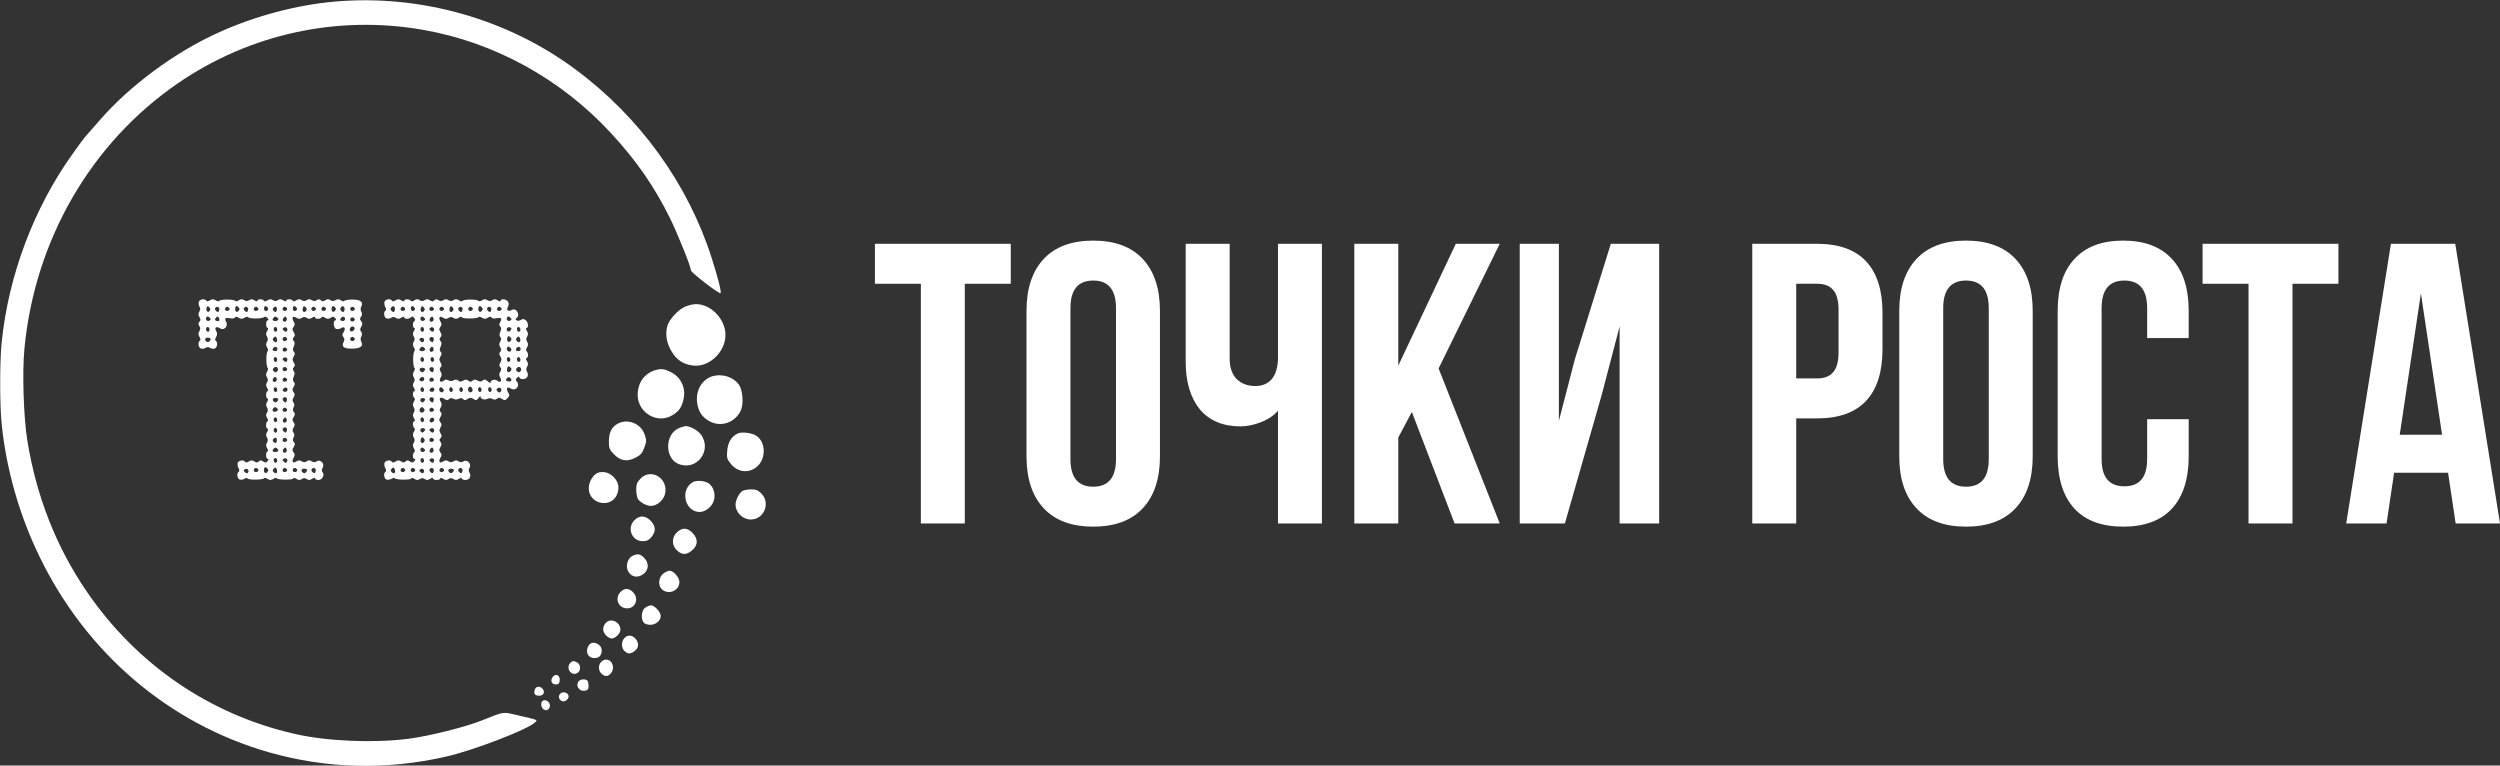 <?xml version="1.0" encoding="UTF-8"?> <svg xmlns="http://www.w3.org/2000/svg" viewBox="0 0 146 44.708" fill="none"><rect x="0" y="0" width="146" height="44.708" fill="#333333" stroke="none"/><g clip-path="url(#clip0_49_930)"><path d="M19.59 0.089C17.321 0.283 14.824 0.951 12.681 1.937C10.176 3.08 7.571 5.015 5.848 6.994C5.428 7.478 5.041 7.918 4.974 7.988C4.915 8.058 4.579 8.507 4.243 8.982C1.982 12.14 0.502 16.063 0.099 19.977C-0.019 21.076 -0.019 23.68 0.099 24.779C0.368 27.401 1.124 30.066 2.293 32.476C5.024 38.132 9.849 42.248 15.682 43.928C19.069 44.895 22.573 44.983 26.061 44.183C27.684 43.813 30.877 42.582 31.256 42.177C31.398 42.037 31.441 42.045 30.238 41.773C29.331 41.562 29.491 41.535 28.121 42.081C27.171 42.459 25.095 42.978 23.918 43.136C21.893 43.409 19.077 43.294 17.194 42.855C12.244 41.729 7.974 38.8 5.075 34.56C3.284 31.948 2.125 28.993 1.595 25.721C1.377 24.357 1.292 21.771 1.427 20.355C2.032 14.022 5.31 8.349 10.386 4.866C14.597 1.972 19.733 0.855 24.759 1.752C28.877 2.482 32.727 4.593 35.634 7.724C37.164 9.369 38.215 10.891 39.139 12.764C39.61 13.741 40.349 15.57 40.349 15.79C40.349 15.913 42.014 17.197 42.081 17.118C42.14 17.057 41.938 16.247 41.568 15.086C40.19 10.75 37.358 6.818 33.575 4.03C29.608 1.092 24.54 -0.333 19.59 0.089Z" fill="white"></path><path d="M39.971 17.928C39.61 18.094 39.131 18.613 38.996 18.965C38.837 19.423 38.904 19.986 39.198 20.487C39.501 21.015 39.888 21.279 40.484 21.349C41.417 21.455 42.367 20.557 42.367 19.563C42.367 18.64 41.526 17.76 40.644 17.76C40.459 17.76 40.157 17.839 39.971 17.928Z" fill="white"></path><path d="M38.232 21.63C37.619 21.824 37.24 22.369 37.24 23.064C37.24 24.093 38.375 24.779 39.249 24.26C39.653 24.023 39.812 23.794 39.922 23.302C40.065 22.633 39.754 22 39.14 21.71C38.77 21.534 38.586 21.516 38.232 21.63Z" fill="white"></path><path d="M41.577 21.982C41.014 22.167 40.652 22.756 40.703 23.434C40.753 24.014 41.014 24.41 41.51 24.639C42.165 24.947 42.93 24.656 43.258 23.988C43.434 23.627 43.384 22.809 43.165 22.484C42.837 22.009 42.165 21.798 41.577 21.982Z" fill="white"></path><path d="M36.056 24.753C35.719 24.946 35.559 25.263 35.559 25.773C35.559 26.16 35.593 26.257 35.837 26.512C36.223 26.916 36.618 26.987 37.106 26.732C37.408 26.582 37.51 26.468 37.627 26.142C37.762 25.782 37.762 25.703 37.652 25.386C37.434 24.727 36.644 24.419 36.056 24.753Z" fill="white"></path><path d="M39.619 25.017C38.829 25.378 38.821 26.75 39.602 27.084C40.678 27.55 41.628 26.301 40.922 25.36C40.737 25.122 40.3 24.885 40.039 24.885C39.955 24.894 39.762 24.947 39.619 25.017Z" fill="white"></path><path d="M43.081 25.316C42.72 25.483 42.51 25.835 42.468 26.319C42.434 26.75 42.459 26.82 42.695 27.11C43.132 27.629 43.829 27.655 44.292 27.172C44.745 26.688 44.695 25.808 44.182 25.457C43.93 25.281 43.325 25.201 43.081 25.316Z" fill="white"></path><path d="M34.996 27.585C34.685 27.647 34.383 28.104 34.383 28.509C34.383 29.485 35.769 29.723 36.064 28.799C36.181 28.43 36.105 28.131 35.828 27.849C35.584 27.611 35.299 27.524 34.996 27.585Z" fill="white"></path><path d="M37.4 27.955C37.207 28.157 37.156 28.289 37.156 28.579C37.156 28.782 37.198 29.019 37.24 29.116C37.35 29.318 37.753 29.547 38.014 29.547C38.35 29.547 38.736 29.23 38.829 28.878C39.073 27.963 38.039 27.295 37.4 27.955Z" fill="white"></path><path d="M40.443 28.166C39.694 28.623 40.006 29.899 40.863 29.899C41.174 29.899 41.535 29.626 41.661 29.309C41.804 28.957 41.72 28.526 41.443 28.271C41.233 28.078 40.695 28.017 40.443 28.166Z" fill="white"></path><path d="M43.352 28.676C43.175 28.781 42.956 29.212 42.956 29.459C42.956 29.933 43.368 30.338 43.847 30.338C44.612 30.338 45.007 29.397 44.477 28.834C44.276 28.632 44.158 28.579 43.864 28.579C43.662 28.579 43.435 28.623 43.352 28.676Z" fill="white"></path><path d="M37.038 30.391C36.601 30.857 36.904 31.605 37.534 31.605C37.778 31.605 37.895 31.543 38.047 31.358C38.316 31.033 38.299 30.734 38.005 30.418C37.685 30.092 37.341 30.083 37.038 30.391Z" fill="white"></path><path d="M39.544 31.077C39.216 31.367 39.216 31.86 39.544 32.15C39.838 32.423 40.106 32.414 40.426 32.133C40.77 31.834 40.779 31.473 40.443 31.121C40.14 30.813 39.855 30.796 39.544 31.077Z" fill="white"></path><path d="M36.929 32.467C36.677 32.599 36.543 32.977 36.644 33.268C36.803 33.699 37.24 33.804 37.611 33.496C37.896 33.259 37.904 32.872 37.619 32.581C37.4 32.344 37.224 32.318 36.929 32.467Z" fill="white"></path><path d="M38.719 33.513C38.459 33.725 38.417 34.191 38.652 34.411C39.031 34.771 39.678 34.499 39.678 33.989C39.678 33.725 39.333 33.329 39.106 33.329C39.013 33.329 38.845 33.408 38.719 33.513Z" fill="white"></path><path d="M36.248 34.561C35.871 34.93 36.106 35.528 36.627 35.528C37.123 35.528 37.333 34.939 36.964 34.578C36.719 34.341 36.484 34.332 36.248 34.561Z" fill="white"></path><path d="M37.678 35.493C37.425 35.669 37.417 36.267 37.653 36.408C38.047 36.627 38.585 36.372 38.585 35.968C38.585 35.739 38.224 35.352 38.022 35.352C37.938 35.352 37.779 35.414 37.678 35.493Z" fill="white"></path><path d="M35.366 36.39C35.282 36.478 35.223 36.636 35.223 36.742C35.223 36.988 35.509 37.287 35.728 37.287C35.938 37.287 36.232 36.988 36.232 36.777C36.232 36.311 35.66 36.056 35.366 36.39Z" fill="white"></path><path d="M36.459 37.27C36.274 37.48 36.282 37.841 36.468 38.017C36.661 38.202 36.812 38.202 37.047 38.035C37.299 37.85 37.333 37.586 37.139 37.331C36.947 37.076 36.652 37.05 36.459 37.27Z" fill="white"></path><path d="M34.408 37.657C34.148 38.008 34.307 38.431 34.711 38.431C34.996 38.431 35.139 38.281 35.139 37.974C35.139 37.613 34.61 37.384 34.408 37.657Z" fill="white"></path><path d="M35.105 38.659C34.929 38.844 34.937 39.16 35.122 39.336C35.324 39.53 35.5 39.521 35.669 39.328C35.937 39.02 35.761 38.519 35.391 38.519C35.307 38.519 35.172 38.58 35.105 38.659Z" fill="white"></path><path d="M33.307 38.712C33.021 39.012 33.358 39.504 33.711 39.31C33.929 39.188 33.929 38.818 33.719 38.694C33.509 38.58 33.433 38.58 33.307 38.712Z" fill="white"></path><path d="M32.281 39.53C32.121 39.733 32.214 39.971 32.45 39.971C32.609 39.971 32.669 39.917 32.685 39.759C32.727 39.451 32.466 39.293 32.281 39.53Z" fill="white"></path><path d="M33.812 39.768C33.559 40.032 33.854 40.446 34.224 40.322C34.358 40.278 34.384 40.199 34.367 39.988C34.35 39.759 34.3 39.697 34.132 39.679C34.014 39.662 33.871 39.706 33.812 39.768Z" fill="white"></path><path d="M31.231 40.278C31.155 40.515 31.239 40.63 31.492 40.63C31.736 40.63 31.845 40.418 31.694 40.234C31.543 40.049 31.29 40.066 31.231 40.278Z" fill="white"></path><path d="M32.744 40.489C32.576 40.621 32.618 40.867 32.828 40.947C32.98 41.008 33.206 40.841 33.206 40.665C33.206 40.471 32.912 40.357 32.744 40.489Z" fill="white"></path><path d="M31.668 40.955C31.567 41.051 31.601 41.307 31.727 41.413C31.895 41.553 32.114 41.439 32.114 41.201C32.114 40.964 31.811 40.796 31.668 40.955Z" fill="white"></path><path d="M11.615 17.617C11.59 17.696 11.598 17.828 11.649 17.907C11.707 18.004 11.707 18.092 11.64 18.197C11.573 18.312 11.573 18.4 11.649 18.523C11.724 18.646 11.724 18.708 11.649 18.787C11.581 18.857 11.573 18.928 11.64 19.042C11.707 19.147 11.707 19.235 11.64 19.35C11.573 19.455 11.573 19.543 11.649 19.675C11.716 19.781 11.724 19.86 11.674 19.895C11.539 19.983 11.581 20.291 11.724 20.352C11.8 20.379 11.926 20.37 12.002 20.317C12.094 20.256 12.178 20.256 12.271 20.317C12.346 20.37 12.472 20.379 12.548 20.352C12.691 20.291 12.733 19.983 12.598 19.895C12.548 19.86 12.556 19.781 12.624 19.675C12.699 19.534 12.699 19.464 12.624 19.332C12.498 19.121 12.64 19.033 12.867 19.183C13.086 19.323 13.346 19.033 13.212 18.804C13.086 18.593 13.153 18.532 13.439 18.584C13.565 18.62 13.7 18.593 13.725 18.54C13.767 18.479 13.834 18.479 13.943 18.558C14.078 18.637 14.145 18.637 14.279 18.558C14.363 18.496 14.464 18.479 14.489 18.523C14.548 18.629 15.296 18.62 15.422 18.523C15.481 18.47 15.557 18.496 15.624 18.576C15.7 18.664 15.7 18.708 15.632 18.708C15.582 18.708 15.54 18.804 15.54 18.928C15.54 19.05 15.582 19.147 15.624 19.147C15.674 19.147 15.666 19.218 15.607 19.323C15.523 19.455 15.523 19.543 15.59 19.658C15.658 19.763 15.658 19.851 15.59 19.965C15.523 20.071 15.523 20.159 15.599 20.291C15.658 20.379 15.674 20.476 15.632 20.502C15.59 20.528 15.557 20.748 15.557 20.994C15.557 21.241 15.59 21.461 15.632 21.487C15.674 21.513 15.658 21.61 15.599 21.698C15.523 21.83 15.523 21.918 15.59 22.032C15.658 22.138 15.658 22.226 15.59 22.34C15.523 22.446 15.523 22.534 15.607 22.666C15.666 22.771 15.674 22.842 15.624 22.842C15.582 22.842 15.54 22.938 15.54 23.061C15.54 23.185 15.582 23.281 15.624 23.281C15.674 23.281 15.666 23.352 15.607 23.457C15.523 23.589 15.523 23.677 15.59 23.791C15.658 23.897 15.658 23.985 15.59 24.1C15.523 24.205 15.523 24.293 15.607 24.425C15.666 24.53 15.674 24.601 15.624 24.601C15.582 24.601 15.54 24.698 15.54 24.821C15.54 24.944 15.582 25.041 15.624 25.041C15.674 25.041 15.666 25.111 15.607 25.216C15.523 25.349 15.523 25.436 15.59 25.551C15.658 25.656 15.658 25.744 15.59 25.858C15.523 25.964 15.523 26.052 15.607 26.184C15.666 26.29 15.674 26.36 15.624 26.36C15.582 26.36 15.54 26.457 15.54 26.58C15.54 26.703 15.582 26.8 15.632 26.8C15.7 26.8 15.7 26.835 15.624 26.932C15.548 27.029 15.49 27.038 15.364 26.949C15.246 26.87 15.187 26.87 15.111 26.949C15.036 27.029 14.977 27.029 14.859 26.949C14.733 26.87 14.658 26.87 14.531 26.949C14.431 27.02 14.355 27.029 14.321 26.976C14.237 26.835 13.943 26.879 13.884 27.029C13.859 27.108 13.876 27.248 13.926 27.336C13.985 27.433 13.993 27.512 13.943 27.547C13.809 27.635 13.851 27.943 13.993 28.005C14.069 28.031 14.204 28.014 14.288 27.952C14.38 27.899 14.447 27.89 14.447 27.934C14.447 28.04 15.364 28.031 15.422 27.934C15.448 27.89 15.54 27.908 15.624 27.97C15.759 28.049 15.826 28.049 15.96 27.97C16.044 27.908 16.137 27.89 16.162 27.934C16.221 28.031 17.137 28.04 17.137 27.934C17.137 27.89 17.212 27.899 17.305 27.961C17.431 28.049 17.515 28.049 17.624 27.978C17.725 27.908 17.809 27.908 17.919 27.978C18.02 28.049 18.104 28.049 18.23 27.961C18.33 27.899 18.398 27.89 18.398 27.943C18.398 27.987 18.49 28.031 18.599 28.031C18.826 28.031 18.978 27.723 18.835 27.574C18.776 27.512 18.776 27.433 18.843 27.319C18.978 27.09 18.717 26.8 18.499 26.94C18.398 27.011 18.314 27.011 18.204 26.94C18.104 26.87 18.02 26.87 17.91 26.94C17.809 27.011 17.725 27.011 17.616 26.94C17.515 26.87 17.431 26.87 17.305 26.949C17.103 27.09 17.011 26.958 17.154 26.721C17.229 26.588 17.229 26.518 17.145 26.422C17.061 26.316 17.061 26.246 17.154 26.105C17.238 25.964 17.238 25.903 17.162 25.823C17.087 25.744 17.087 25.665 17.145 25.551C17.204 25.428 17.204 25.349 17.137 25.261C17.07 25.173 17.07 25.093 17.145 24.97C17.229 24.83 17.229 24.768 17.145 24.662C17.061 24.557 17.061 24.486 17.154 24.346C17.238 24.205 17.238 24.144 17.162 24.064C17.087 23.985 17.087 23.906 17.145 23.791C17.204 23.668 17.204 23.589 17.137 23.501C17.07 23.413 17.07 23.334 17.145 23.211C17.229 23.07 17.229 23.009 17.145 22.903C17.061 22.798 17.061 22.727 17.154 22.587C17.229 22.455 17.238 22.384 17.162 22.305C17.095 22.235 17.087 22.147 17.154 21.997C17.221 21.848 17.221 21.76 17.154 21.672C17.078 21.584 17.087 21.522 17.154 21.452C17.238 21.364 17.238 21.302 17.154 21.17C17.07 21.03 17.07 20.959 17.154 20.819C17.229 20.687 17.238 20.625 17.162 20.546C17.095 20.476 17.087 20.388 17.154 20.238C17.221 20.089 17.221 20 17.154 19.913C17.078 19.825 17.087 19.763 17.154 19.693C17.238 19.605 17.238 19.543 17.154 19.403C17.061 19.262 17.061 19.191 17.145 19.086C17.229 18.989 17.229 18.919 17.154 18.787C17.011 18.549 17.103 18.417 17.305 18.558C17.431 18.637 17.515 18.637 17.624 18.567C17.725 18.496 17.809 18.496 17.919 18.567C18.02 18.637 18.104 18.637 18.23 18.549C18.33 18.488 18.398 18.479 18.398 18.532C18.398 18.646 18.709 18.646 18.776 18.532C18.809 18.479 18.885 18.488 18.986 18.558C19.121 18.637 19.188 18.637 19.314 18.558C19.44 18.47 19.499 18.479 19.575 18.576C19.65 18.672 19.65 18.708 19.583 18.708C19.44 18.708 19.474 19.147 19.625 19.209C19.701 19.235 19.835 19.218 19.919 19.165C20.121 19.033 20.205 19.174 20.062 19.403C19.978 19.543 19.978 19.605 20.053 19.684C20.121 19.754 20.129 19.842 20.079 19.948C19.919 20.247 20.062 20.361 20.549 20.361C21.053 20.352 21.23 20.229 21.104 19.965C21.045 19.86 21.045 19.745 21.104 19.649C21.155 19.543 21.155 19.455 21.087 19.367C21.02 19.279 21.02 19.209 21.096 19.077C21.18 18.936 21.18 18.875 21.096 18.76C21.003 18.646 21.003 18.593 21.087 18.496C21.155 18.4 21.163 18.32 21.104 18.206C21.045 18.11 21.045 17.995 21.104 17.89C21.23 17.635 21.053 17.494 20.583 17.494C20.348 17.494 20.138 17.529 20.112 17.573C20.087 17.617 19.995 17.599 19.91 17.538C19.785 17.459 19.701 17.459 19.591 17.529C19.49 17.599 19.406 17.599 19.297 17.529C19.196 17.459 19.112 17.459 18.995 17.538C18.877 17.617 18.818 17.617 18.742 17.538C18.675 17.467 18.608 17.459 18.499 17.529C18.398 17.599 18.314 17.599 18.204 17.529C18.104 17.459 18.02 17.459 17.91 17.529C17.809 17.599 17.725 17.599 17.616 17.529C17.515 17.459 17.431 17.459 17.305 17.538C17.204 17.608 17.128 17.617 17.095 17.564C17.028 17.45 16.717 17.45 16.717 17.564C16.717 17.617 16.649 17.608 16.549 17.546C16.423 17.459 16.339 17.459 16.229 17.529C16.128 17.599 16.044 17.599 15.935 17.529C15.834 17.459 15.75 17.459 15.624 17.538C15.523 17.608 15.448 17.617 15.414 17.564C15.347 17.45 15.036 17.45 15.036 17.564C15.036 17.617 14.968 17.608 14.868 17.546C14.742 17.459 14.658 17.459 14.557 17.529C14.447 17.599 14.363 17.599 14.263 17.529C14.153 17.459 14.069 17.459 13.943 17.538C13.859 17.599 13.767 17.617 13.742 17.573C13.716 17.529 13.506 17.494 13.271 17.494C13.035 17.494 12.825 17.529 12.8 17.573C12.775 17.617 12.682 17.599 12.598 17.538C12.464 17.459 12.397 17.459 12.262 17.538C12.161 17.608 12.086 17.617 12.052 17.564C11.968 17.423 11.674 17.467 11.615 17.617ZM12.237 18.162C12.136 18.303 12.002 18.136 12.069 17.951C12.103 17.863 12.136 17.863 12.22 17.942C12.296 18.021 12.304 18.083 12.237 18.162ZM13.935 18.154C13.817 18.303 13.674 18.145 13.75 17.942C13.784 17.855 13.825 17.846 13.909 17.925C14.002 18.004 14.01 18.057 13.935 18.154ZM15.632 18.118C15.523 18.233 15.372 18.118 15.431 17.951C15.464 17.855 15.498 17.846 15.599 17.925C15.674 17.995 15.683 18.065 15.632 18.118ZM16.153 18.154C16.12 18.241 16.078 18.25 15.994 18.171C15.91 18.101 15.902 18.048 15.986 17.96C16.103 17.828 16.221 17.96 16.153 18.154ZM17.313 18.118C17.204 18.233 17.053 18.118 17.112 17.951C17.145 17.855 17.179 17.846 17.28 17.925C17.356 17.995 17.364 18.065 17.313 18.118ZM17.868 18.162C17.759 18.303 17.616 18.171 17.692 17.978C17.725 17.863 17.767 17.855 17.851 17.942C17.927 18.021 17.936 18.083 17.868 18.162ZM19.566 18.154C19.448 18.303 19.305 18.145 19.381 17.942C19.415 17.855 19.457 17.846 19.541 17.925C19.633 18.004 19.642 18.057 19.566 18.154ZM20.104 18.154C20.07 18.241 20.028 18.25 19.944 18.171C19.852 18.092 19.843 18.039 19.919 17.942C20.037 17.793 20.18 17.951 20.104 18.154ZM12.792 17.969C12.817 17.995 12.817 18.074 12.792 18.145C12.758 18.241 12.716 18.25 12.632 18.171C12.565 18.118 12.54 18.039 12.565 17.995C12.615 17.907 12.716 17.89 12.792 17.969ZM13.397 17.995C13.456 18.101 13.296 18.206 13.187 18.136C13.094 18.074 13.153 17.916 13.271 17.916C13.313 17.916 13.363 17.951 13.397 17.995ZM14.473 17.969C14.498 17.995 14.498 18.074 14.473 18.145C14.439 18.241 14.397 18.25 14.313 18.171C14.246 18.118 14.221 18.039 14.246 17.995C14.296 17.907 14.397 17.89 14.473 17.969ZM15.078 17.995C15.137 18.101 14.977 18.206 14.868 18.136C14.775 18.074 14.834 17.916 14.952 17.916C14.994 17.916 15.044 17.951 15.078 17.995ZM16.759 17.995C16.818 18.101 16.658 18.206 16.549 18.136C16.456 18.074 16.515 17.916 16.633 17.916C16.675 17.916 16.725 17.951 16.759 17.995ZM18.44 17.995C18.499 18.101 18.339 18.206 18.23 18.136C18.137 18.074 18.196 17.916 18.314 17.916C18.356 17.916 18.406 17.951 18.44 17.995ZM19.028 17.995C19.087 18.101 18.927 18.206 18.818 18.136C18.725 18.074 18.784 17.916 18.902 17.916C18.944 17.916 18.995 17.951 19.028 17.995ZM20.709 17.995C20.768 18.101 20.608 18.206 20.499 18.136C20.406 18.074 20.465 17.916 20.583 17.916C20.625 17.916 20.676 17.951 20.709 17.995ZM12.245 18.716C12.111 18.804 11.968 18.672 12.052 18.532C12.094 18.461 12.145 18.461 12.229 18.54C12.329 18.629 12.329 18.664 12.245 18.716ZM12.8 18.725C12.775 18.76 12.708 18.769 12.632 18.734C12.54 18.699 12.531 18.664 12.607 18.558C12.691 18.461 12.724 18.461 12.775 18.549C12.809 18.602 12.825 18.681 12.8 18.725ZM16.204 18.716C16.145 18.751 16.053 18.76 15.986 18.734C15.902 18.699 15.893 18.655 15.969 18.567C16.044 18.47 16.095 18.461 16.187 18.54C16.28 18.62 16.28 18.664 16.204 18.716ZM16.717 18.743C16.591 18.875 16.439 18.708 16.557 18.567C16.641 18.461 16.675 18.461 16.725 18.549C16.767 18.611 16.759 18.699 16.717 18.743ZM20.129 18.699C20.096 18.743 20.02 18.769 19.944 18.734C19.852 18.699 19.843 18.664 19.919 18.558C20.037 18.417 20.222 18.54 20.129 18.699ZM20.709 18.611C20.768 18.716 20.608 18.822 20.499 18.751C20.406 18.69 20.465 18.532 20.583 18.532C20.625 18.532 20.676 18.567 20.709 18.611ZM12.22 19.323C12.178 19.394 12.128 19.394 12.077 19.341C12.027 19.288 12.018 19.2 12.052 19.147C12.094 19.077 12.145 19.077 12.195 19.13C12.245 19.183 12.254 19.27 12.22 19.323ZM16.17 19.323C16.128 19.394 16.078 19.394 16.027 19.341C15.977 19.288 15.969 19.2 16.002 19.147C16.044 19.077 16.095 19.077 16.145 19.13C16.196 19.183 16.204 19.27 16.17 19.323ZM16.759 19.323C16.717 19.394 16.666 19.394 16.582 19.314C16.481 19.226 16.481 19.191 16.565 19.139C16.7 19.05 16.843 19.183 16.759 19.323ZM20.701 19.139C20.726 19.183 20.692 19.262 20.634 19.314C20.499 19.429 20.364 19.297 20.457 19.147C20.524 19.042 20.642 19.033 20.701 19.139ZM16.17 19.948C16.128 20.009 16.078 20 16.002 19.939C15.91 19.86 15.902 19.807 15.986 19.719C16.069 19.623 16.095 19.631 16.153 19.728C16.187 19.798 16.196 19.895 16.17 19.948ZM12.254 19.904C12.178 20 12.128 20.009 12.035 19.93C11.892 19.807 12.044 19.658 12.237 19.737C12.321 19.772 12.329 19.816 12.254 19.904ZM16.759 19.754C16.818 19.86 16.658 19.965 16.549 19.895C16.456 19.834 16.515 19.675 16.633 19.675C16.675 19.675 16.725 19.71 16.759 19.754ZM20.709 19.754C20.768 19.86 20.608 19.965 20.499 19.895C20.406 19.834 20.465 19.675 20.583 19.675C20.625 19.675 20.676 19.71 20.709 19.754ZM16.179 20.458C16.145 20.502 16.07 20.528 15.994 20.493C15.902 20.458 15.893 20.423 15.969 20.317C16.086 20.177 16.271 20.299 16.179 20.458ZM16.759 20.37C16.818 20.476 16.658 20.581 16.549 20.511C16.456 20.449 16.515 20.291 16.633 20.291C16.675 20.291 16.725 20.326 16.759 20.37ZM16.17 21.082C16.128 21.153 16.078 21.153 16.027 21.1C15.977 21.047 15.969 20.959 16.002 20.907C16.044 20.836 16.095 20.836 16.145 20.889C16.196 20.942 16.204 21.03 16.17 21.082ZM16.759 21.082C16.717 21.153 16.666 21.153 16.582 21.074C16.481 20.986 16.481 20.951 16.565 20.898C16.7 20.81 16.843 20.942 16.759 21.082ZM16.196 21.681C16.128 21.76 16.078 21.76 15.994 21.689C15.91 21.619 15.91 21.566 15.986 21.487C16.12 21.329 16.322 21.513 16.196 21.681ZM16.759 21.513C16.818 21.619 16.658 21.725 16.549 21.654C16.456 21.593 16.515 21.434 16.633 21.434C16.675 21.434 16.725 21.469 16.759 21.513ZM16.128 22.261C16.002 22.393 15.851 22.226 15.969 22.085C16.053 21.98 16.086 21.98 16.137 22.068C16.179 22.129 16.17 22.217 16.128 22.261ZM16.759 22.129C16.818 22.235 16.658 22.34 16.549 22.27C16.456 22.208 16.515 22.05 16.633 22.05C16.675 22.05 16.725 22.085 16.759 22.129ZM16.17 22.842C16.128 22.912 16.078 22.912 16.027 22.859C15.977 22.806 15.969 22.718 16.002 22.666C16.044 22.596 16.095 22.596 16.145 22.648C16.196 22.701 16.204 22.789 16.17 22.842ZM16.767 22.833C16.733 22.877 16.658 22.903 16.582 22.868C16.49 22.833 16.481 22.798 16.557 22.692C16.675 22.551 16.86 22.675 16.767 22.833ZM16.204 23.422C16.128 23.519 16.078 23.528 15.986 23.449C15.843 23.325 15.994 23.176 16.187 23.255C16.271 23.29 16.28 23.334 16.204 23.422ZM16.742 23.246C16.767 23.272 16.767 23.352 16.742 23.422C16.708 23.519 16.666 23.528 16.582 23.449C16.515 23.396 16.49 23.317 16.515 23.272C16.565 23.185 16.666 23.167 16.742 23.246ZM16.162 24.011C15.986 24.117 15.843 23.994 15.96 23.853C16.036 23.756 16.086 23.747 16.17 23.836C16.263 23.924 16.255 23.95 16.162 24.011ZM16.759 23.888C16.818 23.994 16.658 24.1 16.549 24.029C16.456 23.967 16.515 23.809 16.633 23.809C16.675 23.809 16.725 23.845 16.759 23.888ZM16.17 24.601C16.128 24.671 16.078 24.671 16.027 24.619C15.977 24.566 15.969 24.478 16.002 24.425C16.044 24.355 16.095 24.355 16.145 24.407C16.196 24.46 16.204 24.548 16.17 24.601ZM16.717 24.636C16.591 24.768 16.439 24.601 16.557 24.46C16.641 24.355 16.675 24.355 16.725 24.442C16.767 24.504 16.759 24.592 16.717 24.636ZM16.17 25.216C16.128 25.287 16.078 25.287 16.027 25.234C15.977 25.181 15.969 25.093 16.002 25.041C16.044 24.97 16.095 24.97 16.145 25.023C16.196 25.076 16.204 25.164 16.17 25.216ZM16.742 25.006C16.767 25.032 16.767 25.111 16.742 25.181C16.708 25.278 16.666 25.287 16.582 25.208C16.515 25.155 16.49 25.076 16.515 25.032C16.565 24.944 16.666 24.926 16.742 25.006ZM16.153 25.806C16.12 25.894 16.078 25.903 15.994 25.823C15.91 25.753 15.902 25.7 15.986 25.612C16.103 25.48 16.221 25.612 16.153 25.806ZM16.759 25.648C16.818 25.753 16.658 25.858 16.549 25.788C16.456 25.727 16.515 25.569 16.633 25.569C16.675 25.569 16.725 25.604 16.759 25.648ZM16.204 26.369C16.145 26.404 16.053 26.413 15.986 26.386C15.902 26.351 15.893 26.307 15.969 26.219C16.044 26.122 16.095 26.114 16.187 26.193C16.28 26.272 16.28 26.316 16.204 26.369ZM16.717 26.395C16.591 26.527 16.439 26.36 16.557 26.219C16.641 26.114 16.675 26.114 16.725 26.202C16.767 26.263 16.759 26.351 16.717 26.395ZM16.17 26.976C16.128 27.046 16.078 27.046 16.027 26.993C15.977 26.94 15.969 26.852 16.002 26.8C16.044 26.729 16.095 26.729 16.145 26.782C16.196 26.835 16.204 26.923 16.17 26.976ZM16.759 26.976C16.717 27.046 16.666 27.046 16.582 26.967C16.481 26.879 16.481 26.843 16.565 26.791C16.7 26.703 16.843 26.835 16.759 26.976ZM15.616 27.565C15.498 27.715 15.355 27.556 15.431 27.354C15.464 27.266 15.506 27.257 15.59 27.336C15.683 27.415 15.691 27.468 15.616 27.565ZM16.17 27.6C16.128 27.662 16.078 27.653 16.002 27.591C15.91 27.512 15.902 27.459 15.986 27.372C16.069 27.275 16.095 27.284 16.153 27.38C16.187 27.451 16.196 27.547 16.17 27.6ZM14.489 27.591C14.447 27.662 14.397 27.662 14.313 27.582C14.212 27.495 14.212 27.459 14.296 27.407C14.431 27.319 14.573 27.451 14.489 27.591ZM15.078 27.407C15.137 27.512 14.977 27.618 14.868 27.547C14.775 27.486 14.834 27.328 14.952 27.328C14.994 27.328 15.044 27.363 15.078 27.407ZM16.759 27.407C16.818 27.512 16.658 27.618 16.549 27.547C16.456 27.486 16.515 27.328 16.633 27.328C16.675 27.328 16.725 27.363 16.759 27.407ZM17.347 27.407C17.406 27.512 17.246 27.618 17.137 27.547C17.045 27.486 17.103 27.328 17.221 27.328C17.263 27.328 17.313 27.363 17.347 27.407ZM17.885 27.556C17.809 27.653 17.759 27.662 17.666 27.582C17.524 27.459 17.675 27.31 17.868 27.389C17.952 27.424 17.961 27.468 17.885 27.556ZM18.423 27.38C18.448 27.407 18.448 27.486 18.423 27.556C18.389 27.653 18.347 27.662 18.263 27.582C18.196 27.53 18.171 27.451 18.196 27.407C18.246 27.319 18.347 27.301 18.423 27.38Z" fill="white"></path><path d="M22.457 17.617C22.432 17.696 22.448 17.837 22.499 17.925C22.558 18.021 22.566 18.101 22.516 18.136C22.381 18.224 22.423 18.532 22.566 18.593C22.642 18.62 22.768 18.611 22.844 18.558C22.936 18.496 23.02 18.496 23.121 18.567C23.23 18.637 23.314 18.637 23.44 18.549C23.541 18.488 23.608 18.479 23.608 18.532C23.608 18.646 23.886 18.646 23.995 18.532C24.062 18.461 24.121 18.479 24.188 18.567C24.256 18.655 24.264 18.708 24.197 18.752C24.087 18.822 24.087 19.147 24.197 19.147C24.247 19.147 24.239 19.218 24.18 19.323C24.096 19.455 24.096 19.543 24.163 19.649C24.23 19.763 24.23 19.851 24.163 19.957C24.096 20.071 24.096 20.159 24.171 20.291C24.23 20.379 24.247 20.476 24.205 20.502C24.163 20.528 24.129 20.748 24.129 20.994C24.129 21.241 24.163 21.461 24.205 21.487C24.247 21.513 24.23 21.61 24.171 21.698C24.096 21.83 24.096 21.918 24.163 22.032C24.23 22.138 24.23 22.226 24.163 22.34C24.096 22.446 24.096 22.534 24.18 22.666C24.239 22.771 24.247 22.842 24.197 22.842C24.087 22.842 24.087 23.167 24.197 23.237C24.247 23.273 24.239 23.352 24.171 23.457C24.096 23.589 24.096 23.677 24.163 23.791C24.23 23.897 24.23 23.985 24.163 24.1C24.096 24.205 24.096 24.293 24.18 24.425C24.239 24.53 24.247 24.601 24.197 24.601C24.087 24.601 24.087 24.926 24.197 24.997C24.247 25.032 24.239 25.111 24.171 25.216C24.096 25.349 24.096 25.436 24.163 25.551C24.23 25.656 24.23 25.744 24.163 25.858C24.096 25.964 24.096 26.052 24.171 26.184C24.239 26.29 24.247 26.369 24.197 26.404C24.079 26.474 24.087 26.8 24.205 26.8C24.272 26.8 24.272 26.835 24.197 26.932C24.121 27.029 24.062 27.038 23.936 26.949C23.819 26.87 23.76 26.87 23.684 26.949C23.608 27.029 23.549 27.029 23.432 26.949C23.306 26.87 23.23 26.87 23.104 26.949C23.003 27.02 22.928 27.029 22.894 26.976C22.81 26.835 22.516 26.879 22.457 27.029C22.432 27.108 22.448 27.248 22.499 27.337C22.558 27.433 22.566 27.512 22.516 27.547C22.381 27.635 22.423 27.943 22.566 28.005C22.642 28.031 22.776 28.014 22.86 27.961C22.944 27.908 23.028 27.89 23.054 27.934C23.112 28.031 24.029 28.04 24.029 27.934C24.029 27.89 24.104 27.899 24.197 27.961C24.323 28.049 24.407 28.049 24.516 27.978C24.617 27.908 24.701 27.908 24.81 27.978C24.911 28.049 24.995 28.049 25.121 27.961C25.222 27.899 25.289 27.89 25.289 27.943C25.289 27.987 25.382 28.031 25.5 28.031C25.617 28.031 25.709 27.987 25.709 27.943C25.709 27.89 25.777 27.899 25.878 27.961C26.004 28.049 26.088 28.049 26.189 27.978C26.298 27.908 26.382 27.908 26.483 27.978C26.592 28.049 26.676 28.049 26.802 27.961C26.903 27.899 26.97 27.89 26.97 27.943C26.97 27.987 27.063 28.031 27.18 28.031C27.424 28.031 27.542 27.811 27.416 27.6C27.357 27.503 27.357 27.407 27.424 27.31C27.55 27.09 27.281 26.808 27.071 26.941C26.97 27.011 26.886 27.011 26.777 26.941C26.676 26.87 26.592 26.87 26.483 26.941C26.382 27.011 26.298 27.011 26.189 26.941C26.088 26.87 26.004 26.87 25.878 26.949C25.676 27.09 25.584 26.958 25.727 26.721C25.802 26.588 25.802 26.518 25.718 26.422C25.634 26.316 25.634 26.255 25.718 26.114C25.802 25.973 25.802 25.903 25.727 25.814C25.651 25.718 25.651 25.665 25.727 25.586C25.81 25.498 25.81 25.436 25.727 25.305C25.651 25.164 25.642 25.093 25.727 24.961C25.802 24.83 25.802 24.759 25.718 24.662C25.634 24.557 25.634 24.486 25.727 24.346C25.802 24.214 25.81 24.144 25.735 24.064C25.659 23.985 25.659 23.924 25.735 23.8C25.81 23.668 25.81 23.589 25.735 23.457C25.601 23.246 25.727 23.15 25.953 23.299C26.088 23.387 26.146 23.387 26.222 23.308C26.29 23.237 26.373 23.229 26.483 23.29C26.584 23.343 26.684 23.343 26.785 23.29C26.895 23.229 26.979 23.237 27.046 23.308C27.122 23.387 27.18 23.387 27.306 23.299C27.441 23.211 27.508 23.211 27.651 23.299C27.794 23.396 27.836 23.387 27.945 23.246C28.012 23.15 28.063 23.114 28.063 23.167C28.063 23.308 28.307 23.378 28.466 23.29C28.559 23.237 28.668 23.246 28.761 23.299C28.861 23.352 28.945 23.352 29.029 23.281C29.113 23.211 29.189 23.211 29.316 23.299C29.466 23.396 29.509 23.387 29.635 23.255C29.761 23.123 29.769 23.07 29.677 22.921C29.534 22.692 29.618 22.551 29.82 22.683C30.122 22.877 30.408 22.516 30.164 22.261C30.097 22.191 30.114 22.129 30.206 22.05C30.29 21.98 30.332 21.971 30.332 22.041C30.332 22.094 30.425 22.138 30.543 22.138C30.786 22.138 30.904 21.918 30.778 21.707C30.719 21.61 30.719 21.513 30.786 21.408C30.853 21.302 30.853 21.214 30.769 21.082C30.71 20.977 30.702 20.907 30.752 20.907C30.862 20.907 30.862 20.581 30.752 20.511C30.702 20.476 30.71 20.397 30.778 20.291C30.853 20.159 30.853 20.071 30.786 19.957C30.719 19.851 30.719 19.763 30.786 19.649C30.853 19.543 30.853 19.455 30.769 19.323C30.71 19.218 30.702 19.147 30.752 19.147C30.887 19.147 30.853 18.831 30.702 18.699C30.601 18.62 30.534 18.611 30.425 18.681C30.341 18.734 30.231 18.752 30.173 18.708C30.097 18.664 30.088 18.62 30.156 18.584C30.408 18.417 30.164 17.951 29.895 18.101C29.677 18.224 29.55 18.118 29.668 17.907C29.727 17.775 29.727 17.696 29.651 17.599C29.542 17.459 29.24 17.432 29.24 17.564C29.24 17.617 29.172 17.608 29.072 17.546C28.945 17.459 28.861 17.459 28.752 17.529C28.651 17.599 28.567 17.599 28.458 17.529C28.357 17.459 28.273 17.459 28.147 17.538C28.063 17.599 27.971 17.617 27.945 17.573C27.92 17.529 27.71 17.494 27.475 17.494C27.239 17.494 27.029 17.529 27.004 17.573C26.979 17.617 26.886 17.599 26.802 17.538C26.676 17.459 26.592 17.459 26.483 17.529C26.382 17.599 26.298 17.599 26.189 17.529C26.088 17.459 26.004 17.459 25.895 17.529C25.794 17.599 25.709 17.599 25.609 17.529C25.5 17.459 25.432 17.467 25.365 17.538C25.289 17.617 25.23 17.617 25.113 17.538C24.995 17.459 24.911 17.459 24.802 17.529C24.701 17.599 24.617 17.599 24.508 17.529C24.407 17.459 24.323 17.459 24.197 17.538C24.096 17.608 24.02 17.617 23.987 17.564C23.919 17.45 23.608 17.45 23.608 17.564C23.608 17.617 23.541 17.608 23.44 17.546C23.306 17.459 23.239 17.459 23.104 17.538C23.003 17.608 22.928 17.617 22.894 17.564C22.81 17.423 22.516 17.467 22.457 17.617ZM23.045 18.154C23.012 18.241 22.97 18.25 22.886 18.171C22.793 18.092 22.785 18.039 22.86 17.942C22.978 17.793 23.121 17.951 23.045 18.154ZM24.205 18.118C24.096 18.233 23.945 18.118 24.003 17.951C24.037 17.855 24.071 17.846 24.171 17.925C24.247 17.995 24.256 18.065 24.205 18.118ZM24.76 18.162C24.651 18.303 24.508 18.171 24.583 17.978C24.617 17.863 24.659 17.855 24.743 17.942C24.819 18.021 24.827 18.083 24.76 18.162ZM26.441 18.162C26.331 18.303 26.189 18.171 26.264 17.978C26.298 17.863 26.34 17.855 26.424 17.942C26.5 18.021 26.508 18.083 26.441 18.162ZM28.139 18.154C28.021 18.303 27.878 18.145 27.953 17.942C27.987 17.855 28.029 17.846 28.113 17.925C28.206 18.004 28.215 18.057 28.139 18.154ZM23.65 17.995C23.709 18.101 23.549 18.206 23.44 18.136C23.348 18.074 23.407 17.916 23.524 17.916C23.566 17.916 23.617 17.951 23.65 17.995ZM25.331 17.995C25.39 18.101 25.23 18.206 25.121 18.136C25.029 18.074 25.087 17.916 25.205 17.916C25.247 17.916 25.298 17.951 25.331 17.995ZM25.92 17.995C25.979 18.101 25.819 18.206 25.709 18.136C25.617 18.074 25.676 17.916 25.794 17.916C25.836 17.916 25.886 17.951 25.92 17.995ZM26.996 17.969C27.021 17.995 27.021 18.074 26.996 18.145C26.962 18.241 26.92 18.25 26.836 18.171C26.768 18.118 26.744 18.039 26.768 17.995C26.819 17.907 26.92 17.89 26.996 17.969ZM27.601 17.995C27.66 18.101 27.5 18.206 27.39 18.136C27.298 18.074 27.357 17.916 27.475 17.916C27.517 17.916 27.567 17.951 27.601 17.995ZM28.677 17.969C28.702 17.995 28.702 18.074 28.677 18.145C28.643 18.241 28.601 18.25 28.517 18.171C28.45 18.118 28.424 18.039 28.45 17.995C28.5 17.907 28.601 17.89 28.677 17.969ZM29.282 17.995C29.34 18.101 29.181 18.206 29.072 18.136C28.979 18.074 29.038 17.916 29.156 17.916C29.198 17.916 29.248 17.951 29.282 17.995ZM24.768 18.716C24.634 18.804 24.491 18.672 24.575 18.532C24.617 18.461 24.667 18.461 24.751 18.54C24.852 18.629 24.852 18.664 24.768 18.716ZM25.289 18.743C25.163 18.875 25.012 18.708 25.13 18.567C25.213 18.461 25.247 18.461 25.298 18.549C25.34 18.611 25.331 18.699 25.289 18.743ZM26.189 18.567C26.298 18.496 26.382 18.496 26.483 18.567C26.592 18.637 26.676 18.637 26.802 18.549C26.895 18.488 26.97 18.479 26.97 18.523C26.97 18.629 27.887 18.62 27.945 18.523C27.971 18.479 28.063 18.496 28.147 18.558C28.282 18.637 28.349 18.637 28.483 18.558C28.593 18.479 28.66 18.479 28.702 18.54C28.727 18.593 28.861 18.62 28.988 18.584C29.273 18.532 29.34 18.593 29.215 18.804C29.139 18.928 29.139 18.989 29.215 19.068C29.282 19.139 29.29 19.227 29.215 19.376C29.156 19.534 29.156 19.623 29.223 19.693C29.29 19.763 29.282 19.834 29.215 19.948C29.139 20.08 29.139 20.15 29.215 20.282C29.29 20.405 29.29 20.467 29.215 20.546C29.139 20.625 29.147 20.687 29.223 20.819C29.307 20.959 29.307 21.03 29.223 21.17C29.147 21.302 29.139 21.364 29.215 21.443C29.29 21.522 29.29 21.584 29.215 21.707C29.139 21.839 29.139 21.918 29.215 22.05C29.34 22.252 29.206 22.384 29.038 22.235C28.912 22.121 28.651 22.191 28.651 22.34C28.651 22.384 28.576 22.358 28.483 22.27C28.349 22.147 28.29 22.138 28.198 22.217C28.105 22.296 28.029 22.305 27.895 22.226C27.761 22.147 27.685 22.156 27.592 22.235C27.5 22.314 27.449 22.314 27.357 22.235C27.265 22.156 27.189 22.147 27.055 22.226C26.92 22.305 26.844 22.305 26.76 22.226C26.684 22.156 26.592 22.156 26.491 22.208C26.39 22.27 26.281 22.27 26.189 22.208C26.079 22.156 26.004 22.156 25.92 22.226C25.743 22.384 25.609 22.252 25.735 22.05C25.81 21.918 25.81 21.839 25.735 21.707C25.659 21.584 25.659 21.522 25.735 21.443C25.81 21.364 25.802 21.302 25.727 21.17C25.642 21.03 25.642 20.959 25.727 20.819C25.802 20.687 25.81 20.625 25.735 20.546C25.668 20.476 25.659 20.388 25.735 20.238C25.802 20.08 25.794 19.992 25.727 19.921C25.651 19.842 25.651 19.789 25.727 19.693C25.802 19.605 25.802 19.534 25.718 19.394C25.634 19.253 25.634 19.191 25.718 19.086C25.802 18.989 25.802 18.919 25.727 18.787C25.584 18.549 25.676 18.417 25.878 18.558C26.004 18.637 26.088 18.637 26.189 18.567ZM29.811 18.716C29.677 18.804 29.534 18.672 29.618 18.532C29.66 18.461 29.71 18.461 29.794 18.54C29.895 18.629 29.895 18.664 29.811 18.716ZM24.743 19.323C24.701 19.394 24.651 19.394 24.6 19.341C24.55 19.288 24.541 19.2 24.575 19.147C24.617 19.077 24.667 19.077 24.718 19.13C24.768 19.183 24.777 19.27 24.743 19.323ZM25.331 19.323C25.289 19.394 25.239 19.394 25.155 19.314C25.054 19.227 25.054 19.191 25.138 19.139C25.273 19.05 25.416 19.183 25.331 19.323ZM29.82 19.297C29.752 19.376 29.685 19.385 29.635 19.332C29.525 19.218 29.635 19.059 29.794 19.121C29.887 19.156 29.895 19.191 29.82 19.297ZM30.375 19.323C30.332 19.394 30.282 19.394 30.231 19.341C30.181 19.288 30.173 19.2 30.206 19.147C30.248 19.077 30.299 19.077 30.349 19.13C30.399 19.183 30.408 19.27 30.375 19.323ZM29.82 19.913C29.702 20.062 29.559 19.904 29.635 19.702C29.668 19.614 29.71 19.605 29.794 19.684C29.887 19.763 29.895 19.816 29.82 19.913ZM30.375 19.948C30.332 20.009 30.282 20 30.206 19.939C30.114 19.86 30.105 19.807 30.189 19.719C30.273 19.623 30.299 19.631 30.358 19.728C30.391 19.798 30.399 19.895 30.375 19.948ZM24.743 19.939C24.701 20.009 24.651 20.009 24.567 19.93C24.466 19.842 24.466 19.807 24.55 19.754C24.684 19.666 24.827 19.798 24.743 19.939ZM25.315 19.728C25.34 19.754 25.34 19.834 25.315 19.904C25.281 20 25.239 20.009 25.155 19.93C25.087 19.878 25.062 19.798 25.087 19.754C25.138 19.666 25.239 19.649 25.315 19.728ZM24.777 20.476C24.718 20.511 24.625 20.519 24.558 20.493C24.474 20.458 24.466 20.414 24.541 20.326C24.617 20.229 24.667 20.22 24.76 20.299C24.852 20.379 24.852 20.423 24.777 20.476ZM25.289 20.502C25.163 20.634 25.012 20.467 25.13 20.326C25.213 20.22 25.247 20.22 25.298 20.308C25.34 20.37 25.331 20.458 25.289 20.502ZM29.828 20.502C29.719 20.616 29.534 20.44 29.618 20.291C29.66 20.22 29.71 20.22 29.794 20.299C29.878 20.37 29.895 20.432 29.828 20.502ZM30.383 20.458C30.349 20.502 30.273 20.528 30.198 20.493C30.105 20.458 30.097 20.423 30.173 20.317C30.29 20.177 30.475 20.299 30.383 20.458ZM24.743 21.082C24.701 21.153 24.651 21.153 24.6 21.1C24.55 21.047 24.541 20.959 24.575 20.907C24.617 20.836 24.667 20.836 24.718 20.889C24.768 20.942 24.777 21.03 24.743 21.082ZM25.331 21.082C25.289 21.153 25.239 21.153 25.189 21.1C25.138 21.047 25.13 20.959 25.163 20.907C25.205 20.836 25.256 20.836 25.306 20.889C25.357 20.942 25.365 21.03 25.331 21.082ZM29.786 21.082C29.744 21.153 29.694 21.153 29.643 21.1C29.593 21.047 29.584 20.959 29.618 20.907C29.66 20.836 29.71 20.836 29.761 20.889C29.811 20.942 29.82 21.03 29.786 21.082ZM30.375 21.082C30.332 21.153 30.282 21.153 30.231 21.1C30.181 21.047 30.173 20.959 30.206 20.907C30.248 20.836 30.299 20.836 30.349 20.889C30.399 20.942 30.408 21.03 30.375 21.082ZM29.82 21.672C29.694 21.821 29.55 21.689 29.626 21.487C29.668 21.373 29.702 21.364 29.794 21.443C29.887 21.522 29.895 21.575 29.82 21.672ZM30.399 21.681C30.332 21.76 30.282 21.76 30.198 21.689C30.114 21.619 30.114 21.566 30.189 21.487C30.324 21.329 30.526 21.513 30.399 21.681ZM24.777 21.663C24.701 21.76 24.651 21.768 24.558 21.689C24.415 21.566 24.567 21.417 24.76 21.496C24.844 21.531 24.852 21.575 24.777 21.663ZM25.315 21.487C25.34 21.513 25.34 21.593 25.315 21.663C25.281 21.76 25.239 21.768 25.155 21.689C25.087 21.637 25.062 21.557 25.087 21.513C25.138 21.426 25.239 21.408 25.315 21.487ZM24.751 22.217C24.718 22.261 24.642 22.287 24.567 22.252C24.474 22.217 24.466 22.182 24.541 22.076C24.659 21.936 24.844 22.059 24.751 22.217ZM29.845 22.243C29.803 22.287 29.71 22.296 29.635 22.261C29.525 22.226 29.517 22.182 29.601 22.094C29.677 22.015 29.736 22.006 29.811 22.076C29.87 22.129 29.887 22.2 29.845 22.243ZM25.331 22.129C25.39 22.235 25.23 22.34 25.121 22.27C25.029 22.208 25.087 22.05 25.205 22.05C25.247 22.05 25.298 22.085 25.331 22.129ZM24.743 22.842C24.701 22.912 24.651 22.912 24.6 22.859C24.55 22.806 24.541 22.718 24.575 22.666C24.617 22.596 24.667 22.596 24.718 22.648C24.768 22.701 24.777 22.789 24.743 22.842ZM25.34 22.833C25.306 22.877 25.23 22.903 25.155 22.868C25.062 22.833 25.054 22.798 25.13 22.692C25.247 22.551 25.432 22.675 25.34 22.833ZM25.878 22.877C25.768 22.991 25.584 22.815 25.668 22.666C25.709 22.596 25.76 22.596 25.844 22.675C25.928 22.745 25.945 22.806 25.878 22.877ZM26.424 22.842C26.382 22.912 26.331 22.912 26.281 22.859C26.23 22.806 26.222 22.718 26.256 22.666C26.298 22.596 26.348 22.596 26.399 22.648C26.449 22.701 26.458 22.789 26.424 22.842ZM27.012 22.842C26.97 22.912 26.92 22.912 26.869 22.859C26.819 22.806 26.811 22.718 26.844 22.666C26.886 22.596 26.937 22.596 26.987 22.648C27.038 22.701 27.046 22.789 27.012 22.842ZM27.584 22.71C27.651 22.868 27.491 22.982 27.374 22.859C27.281 22.762 27.349 22.578 27.475 22.578C27.508 22.578 27.559 22.639 27.584 22.71ZM28.105 22.842C28.063 22.912 28.012 22.912 27.962 22.859C27.912 22.806 27.903 22.718 27.937 22.666C27.979 22.596 28.029 22.596 28.08 22.648C28.13 22.701 28.139 22.789 28.105 22.842ZM28.694 22.842C28.651 22.912 28.601 22.912 28.55 22.859C28.5 22.806 28.491 22.718 28.525 22.666C28.567 22.596 28.618 22.596 28.668 22.648C28.719 22.701 28.727 22.789 28.694 22.842ZM29.24 22.877C29.181 22.938 29.122 22.93 29.055 22.859C28.971 22.771 28.971 22.727 29.072 22.666C29.215 22.569 29.358 22.754 29.24 22.877ZM24.777 23.431C24.709 23.51 24.642 23.519 24.592 23.466C24.483 23.352 24.592 23.193 24.751 23.255C24.844 23.29 24.852 23.325 24.777 23.431ZM25.315 23.246C25.34 23.273 25.34 23.352 25.315 23.422C25.281 23.519 25.239 23.528 25.155 23.449C25.087 23.396 25.062 23.317 25.087 23.273C25.138 23.185 25.239 23.167 25.315 23.246ZM24.751 24.038C24.617 24.196 24.415 24.003 24.541 23.845C24.609 23.756 24.659 23.756 24.735 23.836C24.81 23.906 24.819 23.967 24.751 24.038ZM25.331 23.888C25.39 23.994 25.23 24.1 25.121 24.029C25.029 23.967 25.087 23.809 25.205 23.809C25.247 23.809 25.298 23.845 25.331 23.888ZM24.743 24.601C24.701 24.671 24.651 24.671 24.6 24.619C24.55 24.566 24.541 24.478 24.575 24.425C24.617 24.355 24.667 24.355 24.718 24.407C24.768 24.46 24.777 24.548 24.743 24.601ZM25.315 24.61C25.172 24.759 25.003 24.619 25.13 24.46C25.197 24.372 25.256 24.355 25.323 24.425C25.382 24.486 25.382 24.539 25.315 24.61ZM24.777 25.19C24.709 25.269 24.642 25.278 24.592 25.225C24.483 25.111 24.592 24.953 24.751 25.014C24.844 25.049 24.852 25.084 24.777 25.19ZM25.331 25.216C25.289 25.287 25.239 25.287 25.155 25.208C25.054 25.12 25.054 25.084 25.138 25.032C25.273 24.944 25.416 25.076 25.331 25.216ZM24.76 25.814C24.651 25.955 24.508 25.823 24.583 25.63C24.617 25.515 24.659 25.507 24.743 25.595C24.819 25.674 24.827 25.735 24.76 25.814ZM25.331 25.648C25.39 25.753 25.23 25.858 25.121 25.788C25.029 25.727 25.087 25.569 25.205 25.569C25.247 25.569 25.298 25.604 25.331 25.648ZM24.768 26.369C24.634 26.457 24.491 26.325 24.575 26.184C24.617 26.114 24.667 26.114 24.751 26.193C24.852 26.281 24.852 26.316 24.768 26.369ZM25.289 26.395C25.163 26.527 25.012 26.36 25.13 26.219C25.213 26.114 25.247 26.114 25.298 26.202C25.34 26.263 25.331 26.351 25.289 26.395ZM24.743 26.976C24.701 27.046 24.651 27.046 24.6 26.993C24.55 26.941 24.541 26.852 24.575 26.8C24.617 26.729 24.667 26.729 24.718 26.782C24.768 26.835 24.777 26.923 24.743 26.976ZM25.331 26.976C25.289 27.046 25.239 27.046 25.155 26.967C25.054 26.879 25.054 26.843 25.138 26.791C25.273 26.703 25.416 26.835 25.331 26.976ZM23.062 27.6C23.02 27.662 22.97 27.653 22.894 27.591C22.802 27.512 22.793 27.459 22.877 27.372C22.961 27.275 22.986 27.284 23.045 27.38C23.079 27.451 23.087 27.547 23.062 27.6ZM23.65 27.407C23.709 27.512 23.549 27.618 23.44 27.547C23.348 27.486 23.407 27.328 23.524 27.328C23.566 27.328 23.617 27.363 23.65 27.407ZM24.239 27.407C24.298 27.512 24.138 27.618 24.029 27.547C23.936 27.486 23.995 27.328 24.113 27.328C24.155 27.328 24.205 27.363 24.239 27.407ZM24.743 27.591C24.701 27.662 24.651 27.662 24.567 27.582C24.466 27.495 24.466 27.459 24.55 27.407C24.684 27.319 24.827 27.451 24.743 27.591ZM25.315 27.38C25.34 27.407 25.34 27.486 25.315 27.556C25.281 27.653 25.239 27.662 25.155 27.582C25.087 27.53 25.062 27.451 25.087 27.407C25.138 27.319 25.239 27.301 25.315 27.38ZM25.92 27.407C25.979 27.512 25.819 27.618 25.709 27.547C25.617 27.486 25.676 27.328 25.794 27.328C25.836 27.328 25.886 27.363 25.92 27.407ZM26.458 27.556C26.382 27.653 26.331 27.662 26.239 27.582C26.096 27.459 26.247 27.31 26.441 27.389C26.525 27.424 26.533 27.468 26.458 27.556ZM26.996 27.38C27.021 27.407 27.021 27.486 26.996 27.556C26.962 27.653 26.92 27.662 26.836 27.582C26.768 27.53 26.744 27.451 26.768 27.407C26.819 27.319 26.92 27.301 26.996 27.38Z" fill="white"></path></g><path d="M59.028 14.238V16.571H56.344V30.57H53.778V16.571H51.095V14.238H59.028Z" fill="white"></path><path d="M59.948 18.157C59.948 16.851 60.282 15.84 60.951 15.124C61.62 14.409 62.584 14.051 63.844 14.051C65.104 14.051 66.069 14.409 66.737 15.124C67.406 15.84 67.741 16.851 67.741 18.157V26.65C67.741 27.957 67.406 28.968 66.737 29.683C66.069 30.399 65.104 30.756 63.844 30.756C62.584 30.756 61.62 30.399 60.951 29.683C60.282 28.968 59.948 27.957 59.948 26.65V18.157ZM62.514 26.814C62.514 27.887 62.958 28.423 63.844 28.423C64.731 28.423 65.174 27.887 65.174 26.814V17.994C65.174 16.921 64.731 16.384 63.844 16.384C62.958 16.384 62.514 16.921 62.514 17.994V26.814Z" fill="white"></path><path d="M77.201 30.57H74.635V23.99C74.37 24.286 74.028 24.511 73.608 24.667C73.204 24.822 72.815 24.9 72.442 24.9C71.415 24.9 70.622 24.566 70.062 23.897C69.517 23.213 69.245 22.295 69.245 21.144V14.238H71.812V20.934C71.812 21.463 71.952 21.867 72.231 22.147C72.511 22.412 72.869 22.544 73.305 22.544C73.725 22.544 74.052 22.404 74.285 22.124C74.518 21.828 74.635 21.408 74.635 20.864V14.238H77.201V30.57Z" fill="white"></path><path d="M81.659 25.553V30.57H79.092V14.238H81.659V21.354L85.018 14.238H87.585L84.015 21.517L87.585 30.57H84.948L82.452 24.06L81.659 25.553Z" fill="white"></path><path d="M88.753 30.57V14.238H91.039V24.574L91.972 20.981L94.072 14.238H96.895V30.57H94.585V19.067L93.535 23.08L91.389 30.57H88.753Z" fill="white"></path><path d="M106.112 14.238C107.388 14.238 108.344 14.58 108.982 15.264C109.62 15.949 109.938 16.952 109.938 18.274V20.397C109.938 21.719 109.62 22.723 108.982 23.407C108.344 24.091 107.388 24.434 106.112 24.434H104.899V30.57H102.332V14.238H106.112ZM104.899 22.1H106.112C106.532 22.1 106.843 21.984 107.045 21.75C107.263 21.517 107.372 21.121 107.372 20.561V18.111C107.372 17.551 107.263 17.154 107.045 16.921C106.843 16.688 106.532 16.571 106.112 16.571H104.899V22.1Z" fill="white"></path><path d="M110.917 18.157C110.917 16.851 111.251 15.84 111.921 15.124C112.589 14.409 113.554 14.051 114.814 14.051C116.073 14.051 117.038 14.409 117.707 15.124C118.376 15.84 118.71 16.851 118.71 18.157V26.65C118.71 27.957 118.376 28.968 117.707 29.683C117.038 30.399 116.073 30.756 114.814 30.756C113.554 30.756 112.589 30.399 111.921 29.683C111.251 28.968 110.917 27.957 110.917 26.65V18.157ZM113.484 26.814C113.484 27.887 113.927 28.423 114.814 28.423C115.7 28.423 116.144 27.887 116.144 26.814V17.994C116.144 16.921 115.7 16.384 114.814 16.384C113.927 16.384 113.484 16.921 113.484 17.994V26.814Z" fill="white"></path><path d="M127.82 26.65C127.82 27.972 127.494 28.991 126.841 29.706C126.187 30.407 125.239 30.756 123.994 30.756C122.75 30.756 121.801 30.407 121.148 29.706C120.495 28.991 120.168 27.972 120.168 26.65V18.157C120.168 16.835 120.495 15.824 121.148 15.124C121.801 14.409 122.75 14.051 123.994 14.051C125.239 14.051 126.187 14.409 126.841 15.124C127.494 15.824 127.82 16.835 127.82 18.157V19.744H125.394V17.994C125.394 16.921 124.951 16.384 124.064 16.384C123.177 16.384 122.734 16.921 122.734 17.994V26.814C122.734 27.871 123.177 28.4 124.064 28.4C124.951 28.4 125.394 27.871 125.394 26.814V24.48H127.82V26.65Z" fill="white"></path><path d="M136.564 14.238V16.571H133.881V30.57H131.314V16.571H128.631V14.238H136.564Z" fill="white"></path><path d="M143.41 30.57L142.967 27.607H139.817L139.374 30.57H137.018L139.631 14.238H143.387L146 30.57H143.41ZM142.617 25.39L141.381 17.131L140.144 25.39H142.617Z" fill="white"></path><defs><clipPath id="clip0_49_930"><rect width="11.177" height="11.177" fill="white" transform="scale(4)"></rect></clipPath></defs></svg> 